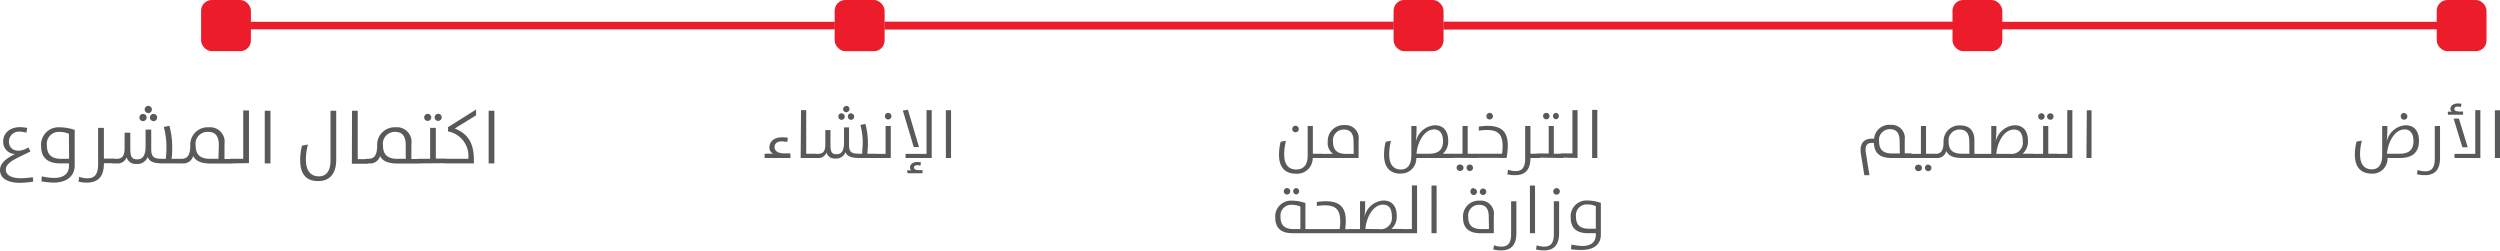 <svg id="Layer_1" data-name="Layer 1" xmlns="http://www.w3.org/2000/svg" width="332.29" height="33.31" viewBox="0 0 332.29 33.31"><line x1="262.83" y1="3.4" x2="30.04" y2="3.4" style="fill:none;stroke:#ed1c2b"/><path d="M313,20.57a7,7,0,0,1,.22-1.75l.71-.13a7.05,7.05,0,0,0-.24,1.82c0,1.6.81,2,1.56,2s1.38-.46,1.38-1.87V16.75h.69v.41a14.29,14.29,0,0,1-.1,1.72h0a2.74,2.74,0,0,1,2.53-2.23c1.13,0,1.77.75,1.77,2.06S320.89,21,319,21h-1.66a2,2,0,0,1-2.14,2.08C314,23.06,313,22.43,313,20.57Zm6-.14c1.41,0,1.79-.77,1.79-1.67s-.37-1.56-1.17-1.56c-1.34,0-2.23,1.71-2.35,3.23Zm.54-5.4a.45.45,0,0,1,.44.44.44.44,0,0,1-.44.44.43.43,0,0,1-.44-.44A.45.45,0,0,1,319.59,15Zm1.71,8.13.09-.57a3.1,3.1,0,0,0,1,.18c.8,0,1.28-.4,1.28-1.67V16.75h.7V21c0,1.33-.51,2.28-2,2.28A3.83,3.83,0,0,1,321.3,23.16Zm4.09-8.31a3.21,3.21,0,0,1,.56,0,.39.39,0,0,1-.2-.36c0-.4.33-.74,1-.74a2.19,2.19,0,0,1,.47.05l-.07.42a2,2,0,0,0-.44-.05c-.27,0-.44.13-.44.31s.19.34.62.34h.54v.43h-2ZM328,19.57h-.71l-1.17-3.81h.71ZM326.24,21v-.55H329V14.64h.68V21Zm5.37-6.34h.68V21h-.68Z" style="fill:#58595b"/><path d="M249.07,19h-.29c-.68,0-.92.42-.77,1.36l.47,2.93h-.68l-.46-2.86c-.18-1.2.25-2,1.49-2h.27a2,2,0,0,1,2.18-1.83,1.75,1.75,0,0,1,1.89,2v1.78h.9V21h-2.66C249.75,21,249.11,20.23,249.07,19Zm3.42-.23c0-1.16-.48-1.6-1.29-1.6a1.42,1.42,0,0,0-1.44,1.6c0,1.11.52,1.63,1.76,1.63h1ZM253.93,21c-.18,0-.54-.1-.54-.28s.36-.27.54-.27h1.39V16.75H256v3.68h1.26V21Zm1.1.89a.43.43,0,0,1,.43.43.43.43,0,0,1-.43.42.43.43,0,1,1,0-.85Zm1.25,0a.43.43,0,1,1-.42.43A.42.42,0,0,1,256.28,21.87Zm2.4-1.79a1.21,1.21,0,0,1-1.3.9h-.25c-.18,0-.54-.1-.54-.28s.36-.27.54-.27h.12c.61,0,1.08-.27,1.08-1.57a2.1,2.1,0,0,1,2.22-2.21c1.24,0,1.88.71,1.88,2v1.78h1V21h-2.62C259.46,21,259,20.62,258.68,20.08Zm3.07-1.28c0-1.16-.48-1.6-1.28-1.6A1.43,1.43,0,0,0,259,18.8c0,1.11.52,1.63,1.76,1.63h1ZM263.27,21c-.18,0-.54-.1-.54-.28s.36-.27.54-.27h1.4V16.75h.68v.41a14.29,14.29,0,0,1-.1,1.72h0a2.75,2.75,0,0,1,2.54-2.23c1.11,0,1.76.75,1.76,2.06a2.13,2.13,0,0,1-.71,1.72h1.42V21Zm3.9-.55a1.5,1.5,0,0,0,1.69-1.67c0-1-.37-1.56-1.17-1.56-1.34,0-2.22,1.71-2.35,3.23Zm3,.55c-.18,0-.54-.1-.54-.28s.36-.27.54-.27h1.39V16.75h.69v3.68h1.26V21Zm1.1-5.94a.43.43,0,1,1,0,.85.43.43,0,0,1,0-.85Zm1.26,0a.42.42,0,0,1,.42.42.43.43,0,1,1-.42-.42Zm.84,5.94c-.18,0-.54-.1-.54-.28s.36-.27.54-.27h1.4V14.64h.68V21Zm4-6.34H278V21h-.68Z" style="fill:#58595b"/><path d="M174.5,20.43h1.26V21h-1.28a2.07,2.07,0,0,1-2.3,2.08c-1.15,0-2.18-.63-2.18-2.49a7,7,0,0,1,.22-1.75l.71-.13a7.05,7.05,0,0,0-.24,1.82c0,1.6.83,2,1.57,2,.89,0,1.55-.46,1.55-1.87V16.75h.69Zm-2.31-3.72a.44.44,0,0,1,.44.44.44.44,0,0,1-.44.43.43.43,0,0,1-.43-.43A.44.44,0,0,1,172.19,16.71ZM175.62,21c-.18,0-.54-.1-.54-.28s.36-.27.54-.27h1.06a2.92,2.92,0,0,1,.52,0,1.72,1.72,0,0,1-.72-1.61,2.1,2.1,0,0,1,2.21-2.21,1.74,1.74,0,0,1,1.89,2V21Zm4.29-2.18c0-1.16-.48-1.6-1.29-1.6a1.42,1.42,0,0,0-1.44,1.6c0,1.11.51,1.63,1.75,1.63h1Zm6.21,4.26c-1.15,0-2.16-.63-2.16-2.49a7,7,0,0,1,.22-1.75l.71-.13a7.05,7.05,0,0,0-.24,1.82c0,1.6.81,2,1.55,2s1.39-.46,1.39-1.87V16.75h.69v.41a14.29,14.29,0,0,1-.1,1.72h0a2.76,2.76,0,0,1,2.54-2.23c1.13,0,1.77.75,1.77,2.06a2.16,2.16,0,0,1-.71,1.72h1.35V21h-4.88A2,2,0,0,1,186.12,23.06ZM190,20.43c1.42,0,1.8-.77,1.8-1.67s-.37-1.56-1.17-1.56c-1.34,0-2.23,1.71-2.35,3.23Zm3,.55c-.18,0-.54-.1-.54-.28s.36-.27.54-.27h1.39V16.75h.69v3.68h1.26V21Zm1.1.89a.43.43,0,0,1,.43.43.43.43,0,0,1-.43.42.43.43,0,1,1,0-.85Zm1.25,0a.43.43,0,1,1-.42.43A.42.42,0,0,1,195.35,21.87Zm.85-.89c-.18,0-.54-.1-.54-.28s.36-.27.54-.27h3.45a7.15,7.15,0,0,0,.07-1c0-1.45-.5-2.15-2.05-2.15a6.83,6.83,0,0,0-1.11.09v-.54a7.6,7.6,0,0,1,1.16-.1c2,0,2.69.91,2.69,2.63a10,10,0,0,1-.16,1.63ZM198,15a.45.45,0,0,1,.44.44.44.44,0,0,1-.44.44.42.42,0,0,1-.43-.44A.44.44,0,0,1,198,15Zm2.35,8.13.09-.57a3,3,0,0,0,1,.18c.8,0,1.28-.4,1.28-1.67V16.75h.7v3.68h1.25V21h-1.25V21c0,1.33-.51,2.28-2,2.28A3.69,3.69,0,0,1,200.32,23.16Zm4.1-2.18c-.18,0-.54-.1-.54-.28s.36-.27.54-.27h1.4V16.75h.68v3.68h1.26V21ZM205.53,15a.43.43,0,1,1-.43.42A.42.42,0,0,1,205.53,15Zm1.25,0a.42.42,0,0,1,.42.42.42.42,0,0,1-.42.43.43.43,0,0,1,0-.85Zm.84,5.94c-.18,0-.54-.1-.54-.28s.36-.27.54-.27H209V14.64h.68V21Zm4-6.34h.69V21h-.69Z" style="fill:#58595b"/><path d="M171.84,31c-1.72,0-2.34-.82-2.34-2.1a2.1,2.1,0,0,1,2.22-2.23,5.5,5.5,0,0,1,1.79.32v3.46h1.25V31Zm1-3.55a3,3,0,0,0-1.19-.23,1.43,1.43,0,0,0-1.45,1.59c0,1.11.52,1.64,1.76,1.64h.88ZM171,25a.43.43,0,1,1,0,.85.43.43,0,0,1,0-.85Zm1.25,0a.42.42,0,0,1,.43.42.43.43,0,0,1-.43.43.43.43,0,0,1,0-.85ZM174.62,31c-.18,0-.54-.1-.54-.28s.36-.27.54-.27h3.45a9,9,0,0,0,.07-1c0-1.45-.5-2.16-2-2.16a8,8,0,0,0-1.11.09v-.54a9.29,9.29,0,0,1,1.16-.09c2,0,2.69.91,2.69,2.63a9.32,9.32,0,0,1-.08,1.08h.76V31Zm4.75,0c-.18,0-.54-.1-.54-.28s.36-.27.54-.27h1.4V26.75h.68v.41a12.59,12.59,0,0,1-.1,1.72h0a2.75,2.75,0,0,1,2.54-2.23c1.12,0,1.76.75,1.76,2.05a2.14,2.14,0,0,1-.71,1.73h1.43V31Zm3.9-.55A1.5,1.5,0,0,0,185,28.76c0-1-.37-1.56-1.17-1.56-1.34,0-2.22,1.71-2.35,3.23Zm3,.55c-.18,0-.54-.1-.54-.28s.36-.27.54-.27h1.39V24.64h.69V31Zm4-6.34h.68V31h-.68ZM196.8,31c-1.72,0-2.34-.82-2.34-2.1a2.09,2.09,0,0,1,2.2-2.23,1.74,1.74,0,0,1,1.89,2V31Zm1.08-2.19c0-1.15-.48-1.59-1.28-1.59a1.43,1.43,0,0,0-1.45,1.6c0,1.11.51,1.63,1.76,1.63h1Zm-2-3.75a.43.43,0,1,1-.43.42A.42.42,0,0,1,195.92,25Zm1.25,0a.42.42,0,0,1,.42.42.43.43,0,1,1-.42-.42Zm1.35,8.12.09-.58a2.79,2.79,0,0,0,1,.18c.8,0,1.28-.39,1.28-1.66V26.75h.7V31c0,1.33-.51,2.28-2,2.28A3.69,3.69,0,0,1,198.52,33.16Zm4.87-8.52h.68V31h-.68Zm.81,8.52.09-.58a2.84,2.84,0,0,0,1,.18c.8,0,1.28-.39,1.28-1.66V26.75h.7V31c0,1.33-.51,2.28-2,2.28A3.83,3.83,0,0,1,204.2,33.16ZM206.89,25a.45.45,0,0,1,.44.44.44.44,0,0,1-.44.43.42.42,0,0,1-.44-.43A.45.45,0,0,1,206.89,25Zm1.92,8.1.06-.6a7.26,7.26,0,0,0,1.45.19c1,0,1.79-.38,1.79-1.49V31h-1c-1.72,0-2.34-.82-2.34-2.1A2.1,2.1,0,0,1,211,26.65a5.48,5.48,0,0,1,1.78.32v4.25c0,1-.64,2-2.55,2A9.21,9.21,0,0,1,208.81,33.13Zm3.3-5.7a3,3,0,0,0-1.19-.23,1.43,1.43,0,0,0-1.45,1.59c0,1.11.51,1.64,1.75,1.64h.89Z" style="fill:#58595b"/><path d="M101.63,20.44a11.69,11.69,0,0,1,1.17,0,.86.86,0,0,1-.53-.85c0-.66.47-1.34,1.69-1.34a5.21,5.21,0,0,1,.76.06l-.08.56a4.54,4.54,0,0,0-.76-.08c-.61,0-.93.32-.93.76s.36.84,1.3.84h.81V21h-3.43Zm4.84-5.8h.69v5.79h1.26V21h-2ZM108.28,21c-.18,0-.54-.1-.54-.28s.36-.27.54-.27h.42c.68,0,1-.3,1-1.27V17.29h.68v1.63c0,1,0,1.58.8,1.58.59,0,1-.31,1-1.57v-2h.67v2.32c0,1.05.4,1.18,1.43,1.18h.32c0-.39.07-1,.07-1.32a9,9,0,0,0-.31-2.5l.67-.14a10,10,0,0,1,.33,2.58,13.22,13.22,0,0,1-.08,1.38h1.16V21h-2.07c-1.2,0-1.7-.16-2-.76a1.31,1.31,0,0,1-1.38.83,1.1,1.1,0,0,1-1.14-.8,1.13,1.13,0,0,1-1.22.73Zm3.58-5.93a.42.42,0,0,1,.42.43.43.43,0,0,1-.42.43.43.43,0,0,1-.43-.43A.43.43,0,0,1,111.86,15.05Zm.63-1a.42.42,0,0,1,.42.43.43.43,0,0,1-.42.42.42.42,0,0,1-.43-.42A.43.43,0,0,1,112.49,14.09Zm.63,1a.42.42,0,0,1,.42.43.43.43,0,0,1-.42.43.43.43,0,0,1-.43-.43A.43.43,0,0,1,113.12,15.05Zm3.2,5.93c-.18,0-.54-.1-.54-.28s.36-.27.54-.27h1.39V16.75h.69V21Zm1.73-6a.45.45,0,0,1,.44.44.44.44,0,0,1-.44.44.42.42,0,0,1-.43-.44A.44.44,0,0,1,118.05,15Zm4.1,4.54h-.7L120,14.69l.68-.1ZM120.36,21v-.55h2.79V14.64h.69V21Zm.22,1.65a2.37,2.37,0,0,1,.56,0,.43.43,0,0,1-.19-.36c0-.42.34-.76,1-.76a2.09,2.09,0,0,1,.46.05l-.07.44a1.85,1.85,0,0,0-.42-.06c-.28,0-.44.13-.44.31s.19.34.61.34h.53v.42h-2Zm5.14-8h.69V21h-.69Z" style="fill:#58595b"/><path d="M0,22.61c0-.92.83-1.56,2-2.14A1.6,1.6,0,0,1,.42,18.83c0-1.11.84-1.93,2.27-1.93a4.57,4.57,0,0,1,.93.11l-.11.63a3.31,3.31,0,0,0-.87-.14,1.32,1.32,0,0,0-1.45,1.28c0,1.3,1.28,1.49,2.24,1l.36-.18.25.54-1.62.79c-1.09.54-1.65,1-1.65,1.61s.57,1.15,2,1.15a11.14,11.14,0,0,0,1.59-.14l.06.59a11.54,11.54,0,0,1-1.74.16C.78,24.31,0,23.54,0,22.61ZM5.5,24.1l.06-.66a8.15,8.15,0,0,0,1.61.21c1.11,0,2-.42,2-1.65v-.28H8.06c-1.91,0-2.6-.91-2.6-2.34a2.32,2.32,0,0,1,2.47-2.46,6.17,6.17,0,0,1,2,.35V22c0,1.09-.71,2.27-2.83,2.27A9.87,9.87,0,0,1,5.5,24.1Zm3.66-6.32a3.36,3.36,0,0,0-1.32-.25,1.58,1.58,0,0,0-1.61,1.76c0,1.23.57,1.82,1.95,1.82h1Zm1.27,6.36.1-.64a3.19,3.19,0,0,0,1.08.2c.89,0,1.43-.44,1.43-1.85V17h.77v4.08H15.2v.61H13.81v.05c0,1.48-.56,2.53-2.26,2.53A4.2,4.2,0,0,1,10.43,24.14ZM15,21.72c-.2,0-.6-.11-.6-.31s.4-.3.6-.3h.47c.75,0,1.09-.34,1.09-1.42V17.63h.76v1.8c0,1.08,0,1.75.89,1.75.65,0,1.14-.34,1.14-1.74V17.23h.75V19.8c0,1.16.44,1.31,1.59,1.31h.35c.05-.44.08-1.07.08-1.47a10,10,0,0,0-.35-2.77l.75-.15a11,11,0,0,1,.37,2.85c0,.47,0,1-.09,1.54h1.28v.61H21.8c-1.34,0-1.89-.18-2.17-.85a1.47,1.47,0,0,1-1.53.92,1.22,1.22,0,0,1-1.27-.89,1.26,1.26,0,0,1-1.35.82Zm4-6.58a.48.48,0,1,1-.47.48A.48.48,0,0,1,19,15.14Zm.7-1.07a.48.48,0,1,1-.47.48A.48.48,0,0,1,19.68,14.07Zm.7,1.07a.48.48,0,1,1-.47.48A.48.48,0,0,1,20.38,15.14Zm5.28,5.58a1.35,1.35,0,0,1-1.45,1h-.27c-.2,0-.6-.11-.6-.31s.4-.3.6-.3h.13c.68,0,1.2-.3,1.2-1.75a2.32,2.32,0,0,1,2.46-2.44,1.93,1.93,0,0,1,2.09,2.21v2h1.09v.61H28C26.53,21.72,26,21.32,25.66,20.72Zm3.41-1.43c0-1.27-.53-1.76-1.42-1.76A1.58,1.58,0,0,0,26,19.3c0,1.23.57,1.81,1.95,1.81h1.08Zm1.69,2.43c-.2,0-.6-.11-.6-.31s.4-.3.6-.3h1.55V14.68h.76v7Zm4.41-7h.76v7h-.76Zm8.74,0h.76v6.51c0,2-1,2.84-2.39,2.84s-2.4-.7-2.4-2.77a7.58,7.58,0,0,1,.24-1.94l.79-.15a7.79,7.79,0,0,0-.27,2c0,1.78.9,2.23,1.73,2.23s1.54-.51,1.54-2.15Zm2.86,0h.76v6.43h1.4v.61H46.77Zm3.73,6a1.35,1.35,0,0,1-1.45,1h-.27c-.2,0-.6-.11-.6-.31s.4-.3.6-.3h.13c.68,0,1.2-.3,1.2-1.75a2.32,2.32,0,0,1,2.46-2.44,1.93,1.93,0,0,1,2.09,2.21v2h1.09v.61H52.84C51.37,21.72,50.83,21.32,50.5,20.72Zm3.41-1.43c0-1.27-.53-1.76-1.42-1.76a1.58,1.58,0,0,0-1.61,1.77c0,1.23.57,1.81,1.95,1.81h1.08Zm1.69,2.43c-.2,0-.6-.11-.6-.31s.4-.3.6-.3h1.55V17h.76v4.08h1.4v.61Zm1.23-6.59a.47.47,0,1,1,0,.94.46.46,0,0,1-.47-.47A.47.47,0,0,1,56.83,15.13Zm1.39,0a.46.46,0,0,1,.47.47.47.47,0,0,1-.47.47.46.46,0,0,1-.47-.47A.47.47,0,0,1,58.22,15.13Zm.94,6.59c-.2,0-.6-.11-.6-.31s.4-.3.6-.3h3.06a3.31,3.31,0,0,0-2.69-3.64V16.9l3.73-2.34v.77l-2.83,1.75c1.63.67,2.54,1.77,2.54,4.2v.44Zm5.77-7h.76v7h-.76Z" style="fill:#58595b"/><line x1="327.19" y1="3.4" x2="114.26" y2="3.4" style="fill:none;stroke:#ed1c2b"/><rect x="26.73" width="6.62" height="6.8" rx="1.42" style="fill:#ed1c2b"/><rect x="323.88" width="6.62" height="6.8" rx="1.42" style="fill:#ed1c2b"/><rect x="259.52" width="6.62" height="6.8" rx="1.42" style="fill:#ed1c2b"/><rect x="185.24" width="6.62" height="6.8" rx="1.42" style="fill:#c0c5c6"/><rect x="110.95" width="6.62" height="6.8" rx="1.42" style="fill:#c0c5c6"/><rect x="185.24" width="6.62" height="6.8" rx="1.42" style="fill:#ed1c2b"/><rect x="110.95" width="6.62" height="6.8" rx="1.42" style="fill:#ed1c2b"/></svg>